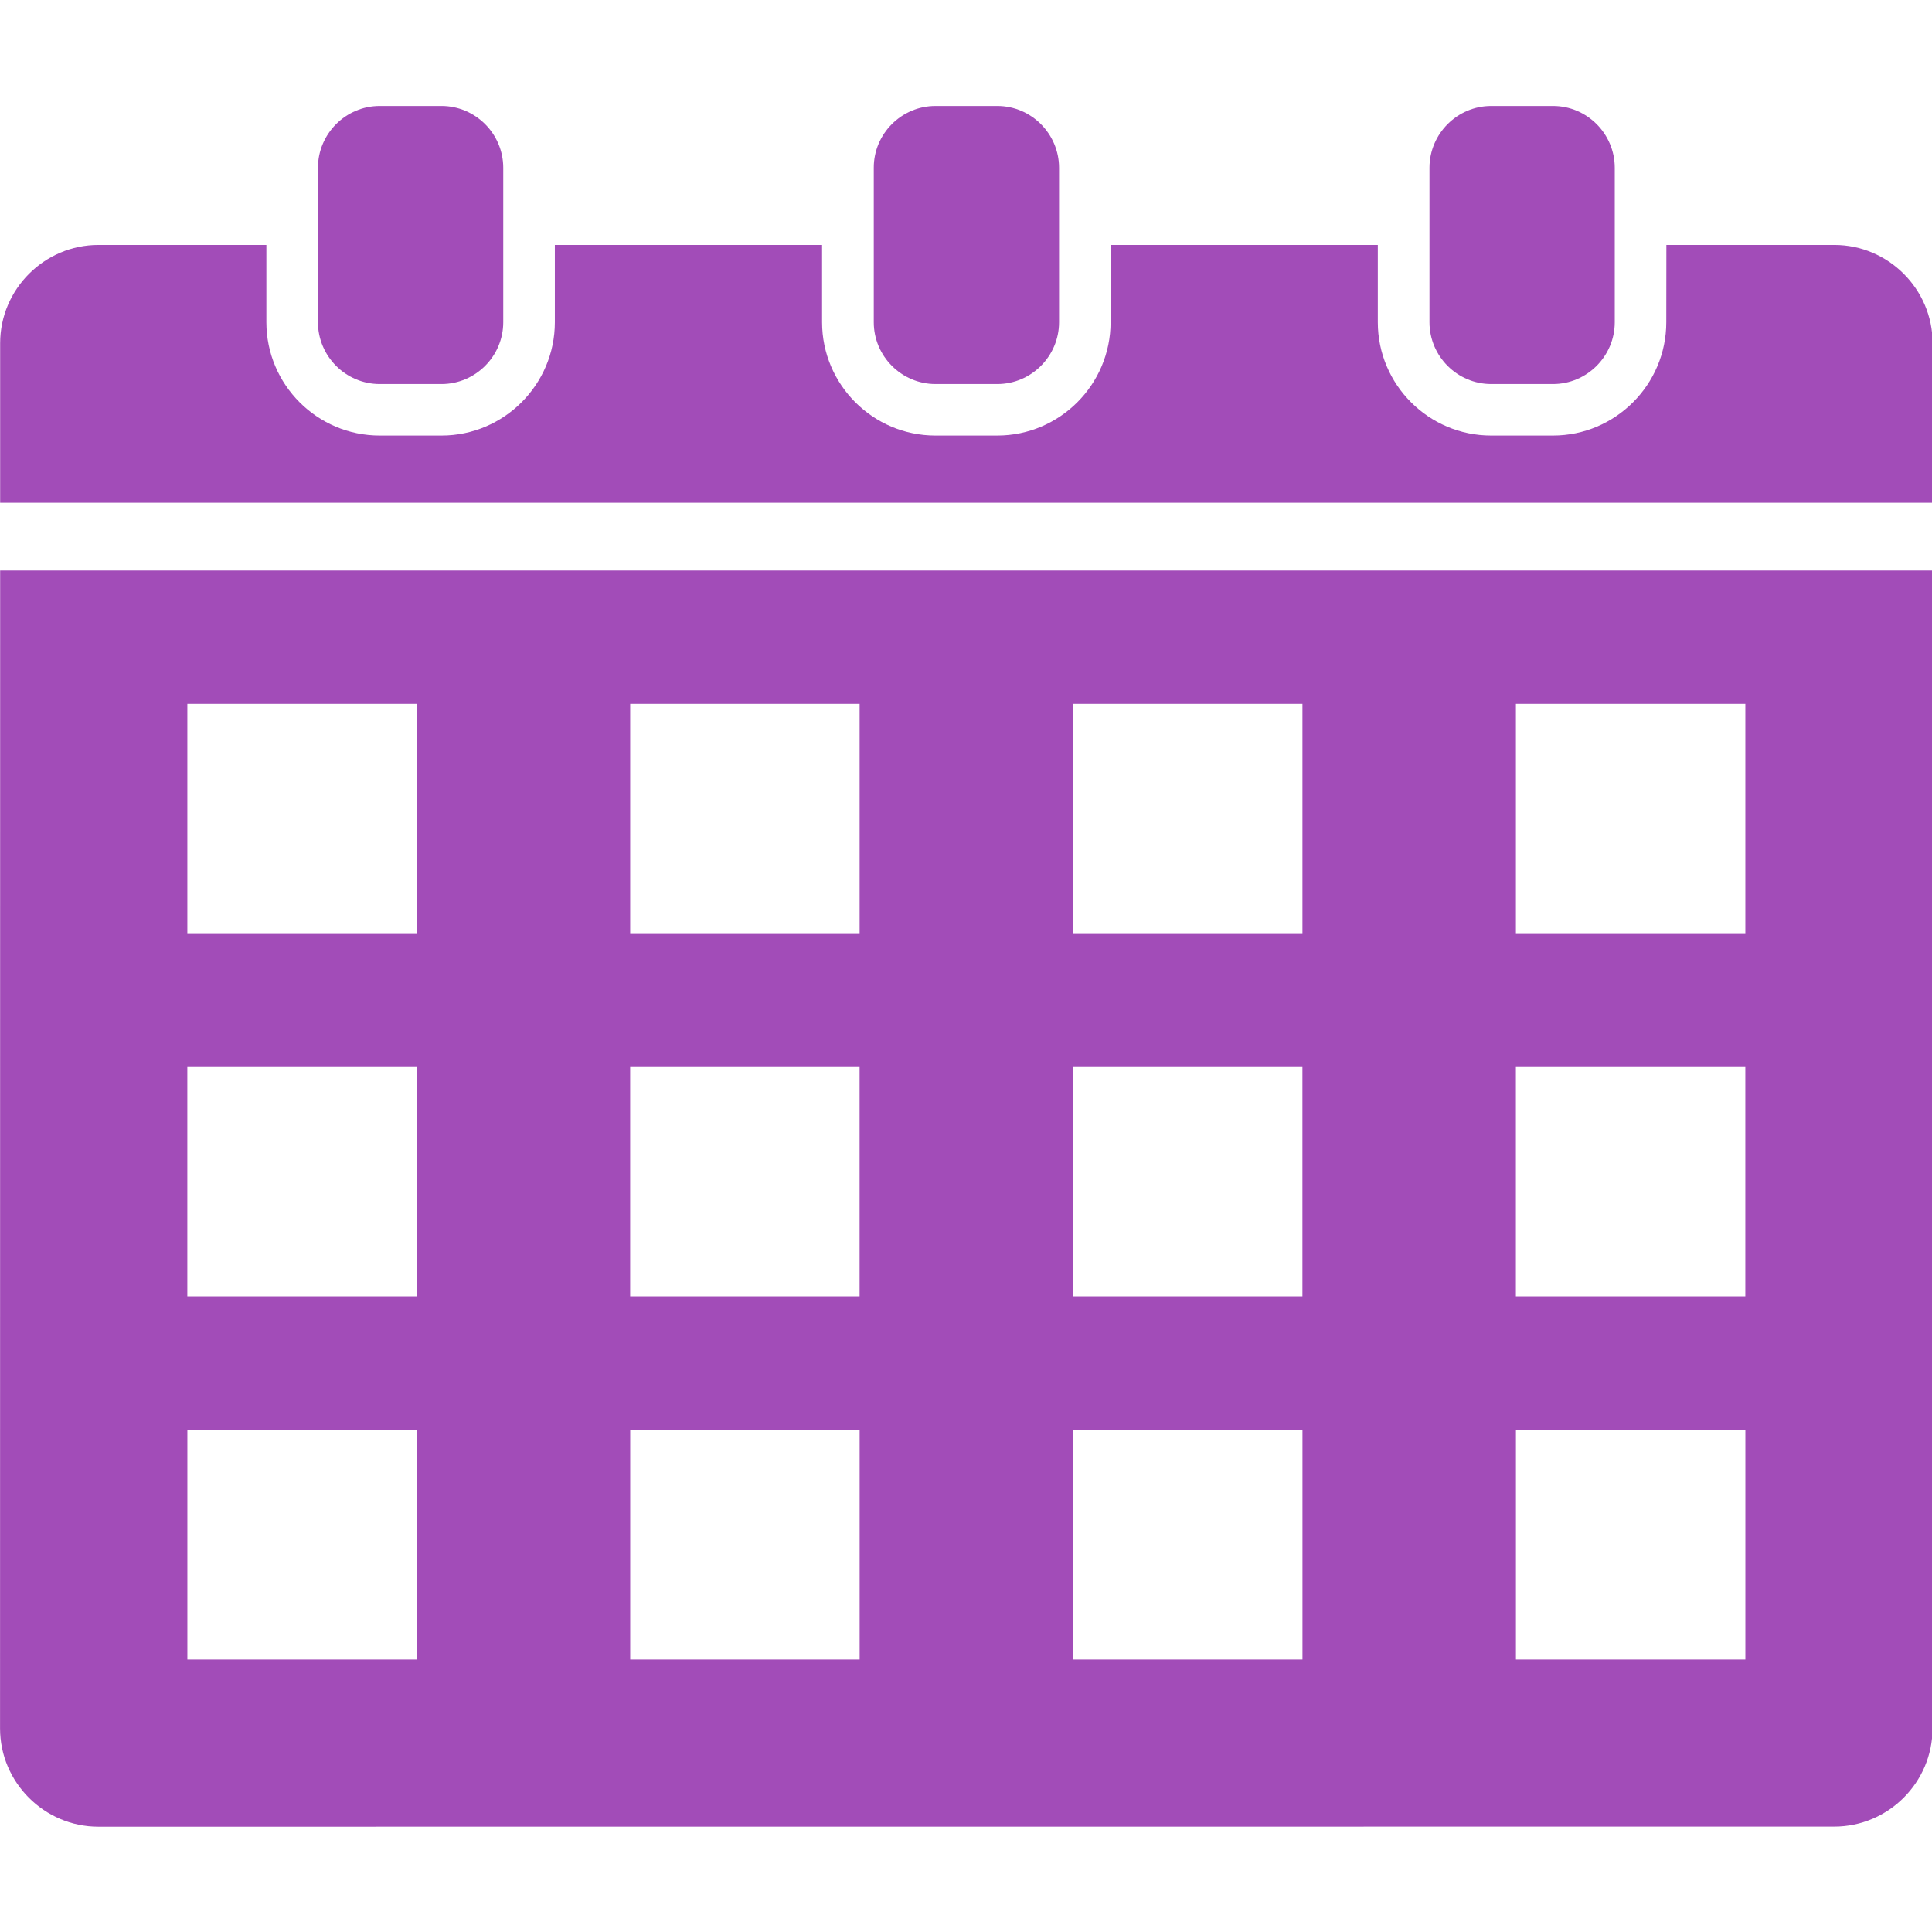 <?xml version="1.0" encoding="UTF-8" standalone="no"?>
<!DOCTYPE svg PUBLIC "-//W3C//DTD SVG 1.1//EN" "http://www.w3.org/Graphics/SVG/1.1/DTD/svg11.dtd">
<svg width="100%" height="100%" viewBox="0 0 100 100" version="1.1" xmlns="http://www.w3.org/2000/svg" xmlns:xlink="http://www.w3.org/1999/xlink" xml:space="preserve" xmlns:serif="http://www.serif.com/" style="fill-rule:evenodd;clip-rule:evenodd;stroke-linejoin:round;stroke-miterlimit:2;">
    <g transform="matrix(1.189,0,0,1.189,-9.431,-9.434)">
        <path d="M80.473,18.598L87.786,18.598C90.137,18.598 92.063,20.524 92.063,22.875L92.063,29.821L7.938,29.821L7.938,22.875C7.938,20.524 9.864,18.598 12.215,18.598L19.528,18.598L19.528,21.961C19.528,24.68 21.742,26.895 24.461,26.895L27.153,26.895C29.871,26.895 32.086,24.676 32.086,21.961L32.086,18.598L43.719,18.598L43.719,21.961C43.719,24.68 45.934,26.895 48.653,26.895L51.344,26.895C54.063,26.895 56.278,24.676 56.278,21.961L56.278,18.598L67.911,18.598L67.911,21.961C67.911,24.68 70.126,26.895 72.844,26.895L75.536,26.895C78.255,26.895 80.469,24.676 80.469,21.961L80.473,18.598ZM24.461,12.547L27.152,12.547C28.629,12.547 29.84,13.758 29.84,15.239L29.84,21.961C29.84,23.442 28.629,24.653 27.152,24.653L24.461,24.653C22.984,24.653 21.773,23.442 21.773,21.961L21.773,15.239C21.773,13.758 22.984,12.547 24.461,12.547ZM48.656,12.547L51.347,12.547C52.824,12.547 54.035,13.758 54.035,15.239L54.035,21.961C54.035,23.442 52.824,24.653 51.347,24.653L48.656,24.653C47.179,24.653 45.969,23.442 45.969,21.961L45.969,15.239C45.965,13.758 47.176,12.547 48.656,12.547ZM72.847,12.547L75.538,12.547C77.019,12.547 78.226,13.758 78.226,15.239L78.226,21.961C78.226,23.442 77.015,24.653 75.538,24.653L72.847,24.653C71.37,24.653 70.16,23.442 70.16,21.961L70.16,15.239C70.16,13.758 71.37,12.547 72.847,12.547ZM16.089,70.188L26.077,70.188L26.077,80.176L16.089,80.176L16.089,70.188ZM35.366,70.188L45.354,70.188L45.354,80.176L35.366,80.176L35.366,70.188ZM54.643,70.188L64.631,70.188L64.631,80.176L54.643,80.176L54.643,70.188ZM73.924,70.188L83.912,70.188L83.912,80.176L73.924,80.176L73.924,70.188ZM16.088,38.575L26.076,38.575L26.076,48.56L16.088,48.56L16.088,38.575ZM35.365,38.575L45.353,38.575L45.353,48.56L35.365,48.56L35.365,38.575ZM54.642,38.575L64.63,38.575L64.63,48.56L54.642,48.56L54.642,38.575ZM73.923,38.575L83.911,38.575L83.911,48.56L73.923,48.56L73.923,38.575ZM16.087,54.384L26.075,54.384L26.075,64.369L16.087,64.369L16.087,54.384ZM35.364,54.384L45.352,54.384L45.352,64.369L35.364,64.369L35.364,54.384ZM54.641,54.384L64.629,54.384L64.629,64.369L54.641,64.369L54.641,54.384ZM73.922,54.384L83.91,54.384L83.91,64.369L73.922,64.369L73.922,54.384ZM92.059,32.771L92.059,83.173C92.059,85.529 90.133,87.45 87.782,87.45L12.212,87.454C9.86,87.454 7.934,85.529 7.934,83.177L7.938,32.771L92.059,32.771Z" style="fill:rgb(162,76,184);"/>
    </g>
</svg>
